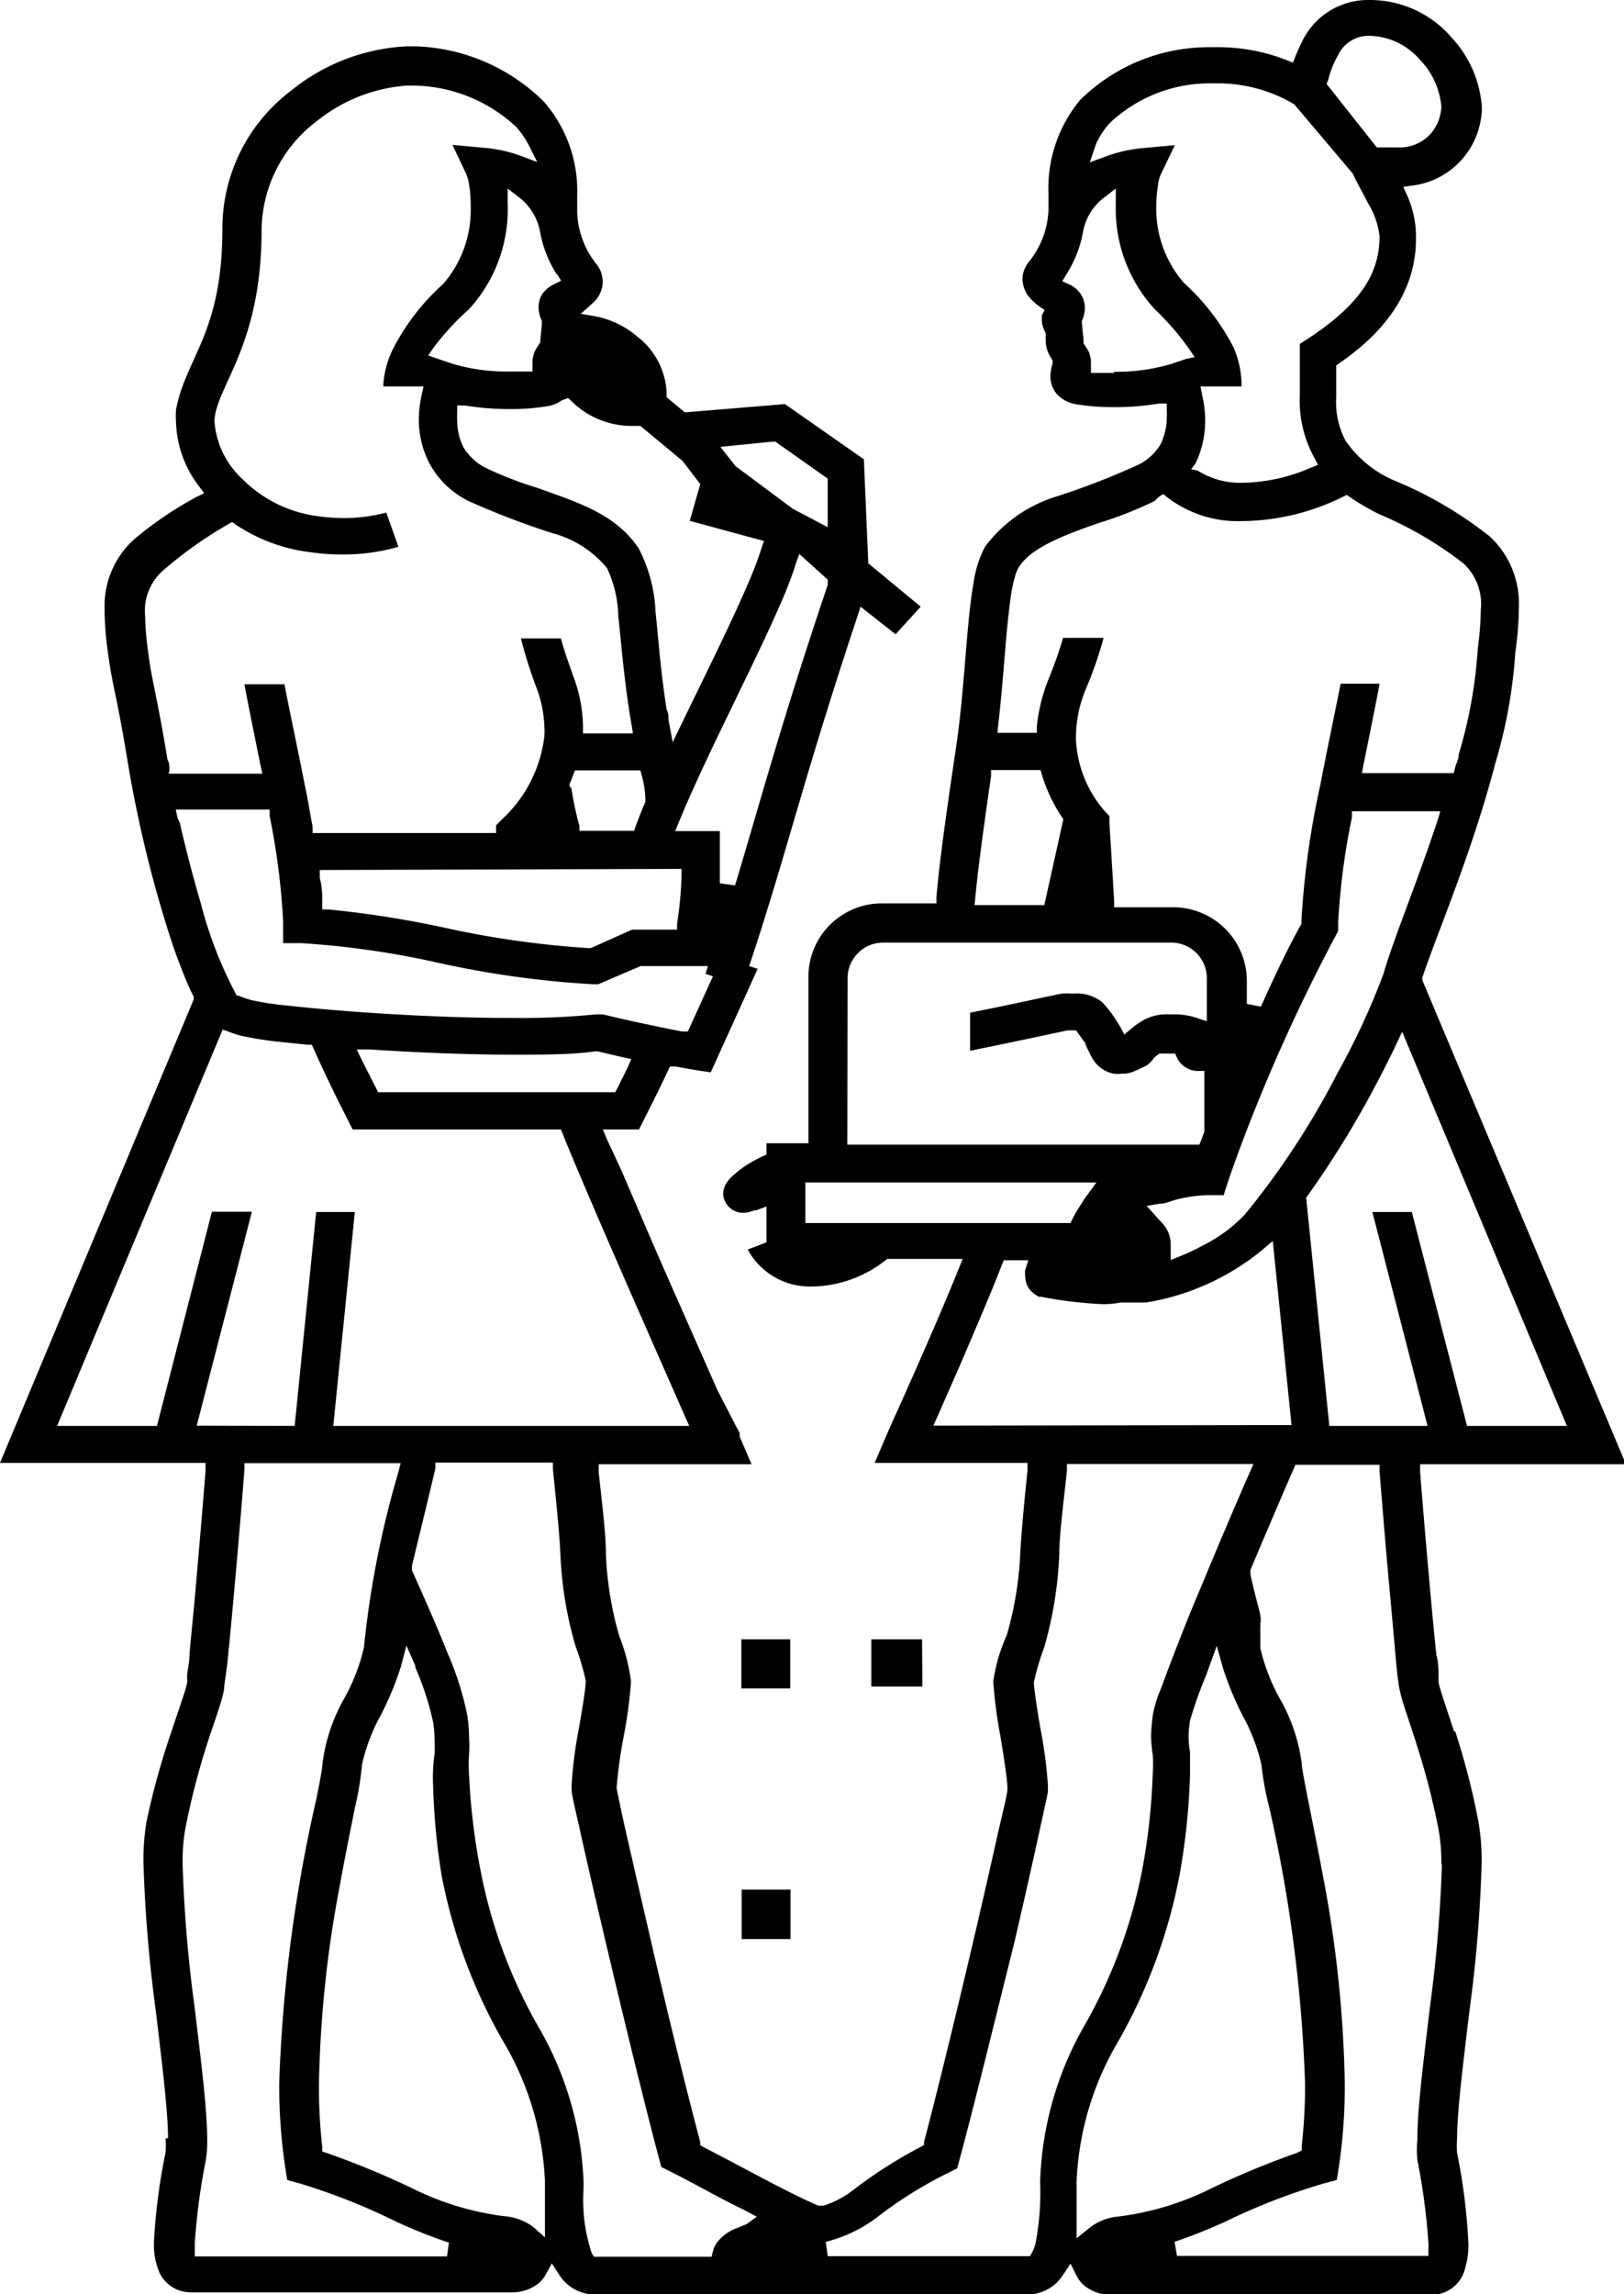 <svg id="Ebene_1" data-name="Ebene 1" xmlns="http://www.w3.org/2000/svg" viewBox="0 0 58.86 83.11"><title>mehlspeisenfrl_logo</title><path d="M28.64,59.39H26.87v1.78h1.77Zm4.78,0H31.58V61.1h1.85ZM26.88,70.25h1.77V68.46H26.88Zm25.38-2.69a50.24,50.24,0,0,1-.44,5.2c-.22,1.87-.45,3.63-.45,4.76a4.12,4.12,0,0,0,0,.73,23.33,23.33,0,0,1,.4,3h0v0a2.36,2.36,0,0,1,0,.25l0,.23H42.66l-.09-.51a18.85,18.85,0,0,0,1.9-.76A22.71,22.71,0,0,1,48,79.1l.45-.12.07-.44a19.85,19.85,0,0,0,.22-3.07,43.6,43.6,0,0,0-.79-7.5c-.2-1.08-.39-2-.54-2.76s-.23-1.19-.23-1.33h0a6.42,6.42,0,0,0-.8-2.35,7,7,0,0,1-.7-1.82.09.09,0,0,1,0,0c0-.18,0-.32,0-.43a.8.8,0,0,0,0-.1,2,2,0,0,1,0-.23v0a.84.84,0,0,0,0-.13h0a.69.69,0,0,0,0-.28c0-.1-.12-.43-.36-1.5l0-.08,0-.08c.58-1.38,1.16-2.73,1.56-3.65l.07-.16H50l0,.24c.13,1.59.26,3.2.39,4.55.08.89.15,1.67.2,2.25s.11,1,.15,1.16c.11.5.34,1.08.6,1.92a26.79,26.79,0,0,1,.81,3.15,7,7,0,0,1,.09,1.19ZM39.51,80.7l-.49.39,0-.61c0-.45,0-.94,0-1.46a10.84,10.84,0,0,1,1.52-5.08,19.64,19.64,0,0,0,2.21-6,24.53,24.53,0,0,0,.38-3.62c0-.38,0-.65,0-.85a3,3,0,0,1-.05-.53,4,4,0,0,1,.05-.6s0-.06,0,0a15.09,15.09,0,0,1,.59-1.66l.09-.25.29-.8.23.82a11.65,11.65,0,0,0,.71,1.71,6.73,6.73,0,0,1,.68,1.78v0A10.59,10.59,0,0,0,46,65.47a53,53,0,0,1,1.3,10,19.47,19.47,0,0,1-.12,2.27l0,.17L47,78a30.09,30.09,0,0,0-3.13,1.3,10.42,10.42,0,0,1-3.3,1,2,2,0,0,0-1.08.41M37.7,79v.06a10,10,0,0,1-.17,2.23,1.67,1.67,0,0,1-.12.31l-.08.14H30l-.07-.52a5.1,5.1,0,0,0,1.86-.89,15.2,15.2,0,0,1,2.62-1.63l.28-.14.08-.29c.54-2,1.31-5.16,2-7.92.32-1.38.61-2.66.82-3.63s.35-1.56.39-1.81c0-.08,0-.15,0-.23a16.42,16.42,0,0,0-.26-2c-.13-.73-.24-1.47-.25-1.73,0,0,0,0,0,0a9.37,9.37,0,0,1,.37-1.25,14.07,14.07,0,0,0,.55-3.35c0-.69.14-1.78.28-3.07l0-.24h6.76l-.16.36c-.51,1.16-1.15,2.67-1.75,4.12-.43,1-.84,2.06-1.15,2.87-.15.4-.28.76-.38,1a4.66,4.66,0,0,0-.2.7,6.74,6.74,0,0,0-.07.8,4.71,4.71,0,0,0,.06.68,5.8,5.8,0,0,1,0,.69,23.21,23.21,0,0,1-.37,3.42,18.37,18.37,0,0,1-2.08,5.66A12.12,12.12,0,0,0,37.7,79M33.83,51.65l.16-.36.83-1.89c.56-1.31,1.15-2.68,1.49-3.57l.07-.17h.89l-.11.34a.75.75,0,0,0,0,.25.77.77,0,0,0,.38.66l.1.07.09,0a14.9,14.9,0,0,0,2.26.27,3.35,3.35,0,0,0,.62-.06h.11l.55,0,.26,0a8.87,8.87,0,0,0,4.2-1.89l.4-.34.68,6.67Zm-4.64-7.34V42.84H39.74l-.3.41-.1.13c-.14.22-.32.49-.47.78l-.07.15Zm1.53-8.91A1.29,1.29,0,0,1,32,34.15H42.44a1.29,1.29,0,0,1,1.3,1.26V37l-.36-.12a2.62,2.62,0,0,0-.71-.13h-.31a1.75,1.75,0,0,0-.88.19,3.09,3.09,0,0,0-.47.32l-.26.22-.16-.3-.1-.16a4.74,4.74,0,0,0-.53-.7A1.47,1.47,0,0,0,38.88,36a2.28,2.28,0,0,0-.42,0l-2.12.45-1.18.24v1.38L37,37.69l1.69-.36.17,0H39l.08.11.26.36v0c0,.07.08.2.18.41a1.45,1.45,0,0,0,.27.39,1.19,1.19,0,0,0,.57.3,1.52,1.52,0,0,0,.3,0,1.08,1.08,0,0,0,.52-.12l.24-.11a.83.83,0,0,0,.4-.34l0,0,0,0,0,0a1.53,1.53,0,0,1,.21-.16l.07,0h.49l.07.15a.79.79,0,0,0,.17.24.85.85,0,0,0,.55.24h.27V41l-.11.3-.07.17H30.71Zm4.63-2.89c.11-1.2.37-3,.57-4.39l0-.22h1.79l.06.19a5.64,5.64,0,0,0,.71,1.5l.06.09-.69,3.11H35.32Zm.83-6.25c.13-1.12.21-2.22.29-3.16.06-.64.12-1.21.19-1.65a4.64,4.64,0,0,1,.13-.57,1.27,1.27,0,0,1,.12-.3c.41-.71,1.58-1.17,2.94-1.64a14,14,0,0,0,2-.79L42,18l.16-.1.15.12a4.21,4.21,0,0,0,2.69.86h0A8.38,8.38,0,0,0,48.67,18l.14-.07.13.09a8.79,8.79,0,0,0,1.05.61,13.38,13.38,0,0,1,3.06,1.79,2,2,0,0,1,.62,1.67,11.72,11.72,0,0,1-.11,1.41,16.94,16.94,0,0,1-.69,3.83c0,.17-.09.32-.13.48l-.05.2H49.36l.06-.31c.23-1.15.45-2.2.58-2.93H48.59c-.18.91-.47,2.29-.75,3.73a30.73,30.73,0,0,0-.67,4.84v.07l0,.06c-.42.74-.93,1.79-1.47,3l-.51-.1v-.89a2.67,2.67,0,0,0-2.71-2.61H40.38v-.24c-.07-1.2-.17-2.81-.17-2.84l0-.22L40,29.34A4.25,4.25,0,0,1,39,26.86h0a2.22,2.22,0,0,1,0-.27A4.49,4.49,0,0,1,39.34,25,14.6,14.6,0,0,0,40,23.11H38.53c-.15.52-.33,1-.5,1.43a6.27,6.27,0,0,0-.45,1.77l0,.24H36.15Zm4.2-12.75h-.55l-.29,0,0-.28V13.1h0a1.18,1.18,0,0,0-.08-.36c-.07-.12-.11-.19-.19-.3l0-.05V12.3l-.06-.61,0-.06a1.16,1.16,0,0,0,.11-.48.94.94,0,0,0-.16-.51,1,1,0,0,0-.39-.33l-.27-.12.15-.25a4.28,4.28,0,0,0,.6-1.52A2,2,0,0,1,40,7.17l.44-.34v.54s0,0,0,.06a5.38,5.38,0,0,0,1.41,3.77,9.57,9.57,0,0,1,1.26,1.46l.19.28L43,13l-.53.18a7,7,0,0,1-2.09.29m-.65-8.27a3,3,0,0,1,.49-.74,5.27,5.27,0,0,1,3.69-1.44l.33,0a5.42,5.42,0,0,1,2.67.76l0,0,2.12,2.51,0,0c.16.35.37.7.55,1.07A2.88,2.88,0,0,1,50,8.56h0v0c0,1.21-.54,2.36-2.58,3.7l-.31.2v.36c0,.5,0,1,0,1.5a4.28,4.28,0,0,0,.53,2.27l0,0,.13.25-.27.11a6.44,6.44,0,0,1-2.43.54h0a2.88,2.88,0,0,1-1.66-.44L43.17,17l.16-.21h0a3.55,3.55,0,0,0,.35-1.55,3.92,3.92,0,0,0-.1-.88L43.51,14H45a3.52,3.52,0,0,0-.29-1.41,8.26,8.26,0,0,0-1.8-2.34,4.09,4.09,0,0,1-1-2.84h0a.39.39,0,0,0,0,0,4.45,4.45,0,0,1,.06-.7,1.34,1.34,0,0,1,.1-.39h0l.51-1.06-1.21.11a5.2,5.2,0,0,0-1.24.28l-.63.23Zm8.41-2.31a3.48,3.48,0,0,1,.35-.88h0a1.23,1.23,0,0,1,1.19-.71h0a2.47,2.47,0,0,1,1.77.85,2.8,2.8,0,0,1,.79,1.71,1.59,1.59,0,0,1-.4,1,1.51,1.51,0,0,1-1.19.48l-.75,0-1.82-2.3Zm4,26.72c-.78,2.38-1.62,4.36-2,5.68a26.45,26.45,0,0,1-1.66,3.58A29,29,0,0,1,45.12,44h0a5.45,5.45,0,0,1-1.5,1.11,7.88,7.88,0,0,1-.77.37l-.42.17,0-.44c0-.06,0-.12,0-.16h0a1.11,1.11,0,0,0-.33-.76l-.54-.6.47-.08c.24,0,.41-.11.69-.17a4.86,4.86,0,0,1,1.12-.14h.51l.15-.47c.17-.5.37-1.05.59-1.63a64.2,64.2,0,0,1,3.32-7.3l.09-.17v-.21s0,0,0-.09,0,0,0,0a25.19,25.19,0,0,1,.5-3.82l0-.22h3.2ZM56.64,51.3l.15.36H53.17l-2-7.75H49.74l2,7.75H48.18l-.84-8.27.06-.08a35,35,0,0,0,2.33-3.75q.47-.88.83-1.63l.26-.55ZM27.06,80.58l-.47.19a1.65,1.65,0,0,0-.6.47.9.9,0,0,0-.15.32l-.05.2H21.53l-.08-.12a6.07,6.07,0,0,1-.3-2.34c0-.09,0-.19,0-.27v0a12.07,12.07,0,0,0-1.66-5.64,18.42,18.42,0,0,1-2.08-5.66A23.69,23.69,0,0,1,17,64.29a5.13,5.13,0,0,1,0-.7,5.47,5.47,0,0,0,0-.68,5.22,5.22,0,0,0-.07-.8,11.16,11.16,0,0,0-.73-2.27c-.35-.89-.81-1.92-1.27-2.95l0-.08,0-.08c.24-1,.54-2.21.85-3.53l0-.21h4.26l0,.24c.13,1.29.24,2.37.27,3.07a13.84,13.84,0,0,0,.55,3.34,9.24,9.24,0,0,1,.37,1.25s0,0,0,0c0,.26-.12,1-.25,1.73a16,16,0,0,0-.26,2,1.56,1.56,0,0,0,0,.24c0,.21.17.83.38,1.81.65,2.9,2,8.58,2.79,11.55l.08.29.28.14c1,.5,1.85,1,2.65,1.38l.53.28Zm-7.71.12a2,2,0,0,0-1.09-.41,10.36,10.36,0,0,1-3.3-1A30.79,30.79,0,0,0,11.84,78l-.16-.05,0-.17a19.08,19.08,0,0,1-.12-2.27,41.94,41.94,0,0,1,.77-7.27c.19-1.07.39-2,.53-2.74a10.43,10.43,0,0,0,.26-1.57.24.24,0,0,1,0,0,6.74,6.74,0,0,1,.67-1.77,11.08,11.08,0,0,0,.74-1.78l.2-.76.32.72a.23.23,0,0,1,0,.06,10.65,10.65,0,0,1,.65,2,4.46,4.46,0,0,1,.05.62,4.53,4.53,0,0,1,0,.52,6.52,6.52,0,0,0-.06.85A24.51,24.51,0,0,0,16,67.91a19.27,19.27,0,0,0,2.21,6A10.87,10.87,0,0,1,19.75,79c0,.52,0,1,0,1.46l0,.6ZM16.2,81.75H7.06l0-.25s0-.1,0-.16a.57.57,0,0,1,0-.08.09.09,0,0,1,0,0,23.32,23.32,0,0,1,.4-3,4.2,4.2,0,0,0,.05-.73c0-1.13-.23-2.89-.45-4.76a49.6,49.6,0,0,1-.44-5.19v-.11a6.53,6.53,0,0,1,.09-1.18,26.86,26.86,0,0,1,.81-3.15c.27-.83.5-1.42.6-1.92,0-.2.08-.56.14-1.16.15-1.48.39-4.17.6-6.81l0-.24h5.66l-.08.32a34.74,34.74,0,0,0-1.25,6.36h0a7.05,7.05,0,0,1-.7,1.82,6.38,6.38,0,0,0-.8,2.37c0,.14-.09.64-.23,1.32a53.9,53.9,0,0,0-1.34,10.27,20.1,20.1,0,0,0,.22,3.07l.07.44.44.12a22.71,22.71,0,0,1,3.51,1.39,19.07,19.07,0,0,0,1.91.76ZM7.13,51.65l2-7.75H7.68L5.74,51.46l-.05.2H2.07l6-14.36.25.09a3.53,3.53,0,0,0,.4.13,12.28,12.28,0,0,0,1.56.24l.86.09h.16l.07.15c.35.79.75,1.62,1.22,2.54l.19.38h7.55l.07.17c.18.46.45,1.09.77,1.85,1.09,2.56,2.78,6.38,3.65,8.36l.16.36H12.08l.78-7.75h-1.4l-.78,7.75Zm-.69-22-.07-.32h3.4l0,.22a25.5,25.5,0,0,1,.49,3.81h0v.81l.66,0a31.45,31.45,0,0,1,5,.72,35.21,35.21,0,0,0,5.59.77h.17L23.22,35h2.44l-.09.28.27.09-.91,2-.21,0c-.54-.1-1.12-.23-1.61-.33-.73-.16-1.26-.29-1.26-.29l-.13,0H21.6a26.82,26.82,0,0,1-2.9.13h-.2c-2.69,0-5.93-.21-8-.44a11.1,11.1,0,0,1-1.36-.2,3.4,3.4,0,0,1-.5-.17l-.06,0,0,0,0,0a15.07,15.07,0,0,1-1.32-3.41c-.27-.9-.52-1.89-.75-2.87m-.37-1.88c0-.14,0-.27-.07-.39-.22-1.35-.36-2-.46-2.51s-.16-.76-.24-1.39a10.15,10.15,0,0,1-.11-1.31,1.93,1.93,0,0,1,.65-1.64A14.79,14.79,0,0,1,8.26,19l.15-.09.14.1A6.18,6.18,0,0,0,11.2,20a8.43,8.43,0,0,0,1.24.09,7.2,7.2,0,0,0,2-.28L14,18.57a6,6,0,0,1-1.56.2,7.32,7.32,0,0,1-1-.08,4.69,4.69,0,0,1-2.66-1.34,3.16,3.16,0,0,1-1-2v0a1.11,1.11,0,0,1,0-.21c.14-1.22,1.69-2.7,1.7-6.75v0a5,5,0,0,1,2-4,5.88,5.88,0,0,1,3.27-1.29h.25a5.56,5.56,0,0,1,3.71,1.5,3.16,3.16,0,0,1,.46.67l.3.6-.64-.24a5.11,5.11,0,0,0-1.22-.27l-1.21-.11.5,1.06a1.47,1.47,0,0,1,.1.38,4.26,4.26,0,0,1,.06.7v.08a4.09,4.09,0,0,1-1,2.82,8.17,8.17,0,0,0-1.81,2.34A3.41,3.41,0,0,0,13.89,14h1.46l-.07.32a4.2,4.2,0,0,0-.1.88,3.44,3.44,0,0,0,.37,1.56A3.23,3.23,0,0,0,17,18.16,29.27,29.27,0,0,0,20,19.31a3.85,3.85,0,0,1,2,1.27,4.31,4.31,0,0,1,.41,1.75c.1.87.18,2.05.42,3.58l.06.35.05.31H21.13v-.28a5.41,5.41,0,0,0-.37-1.84c-.14-.41-.3-.83-.43-1.32H18.88a16.59,16.59,0,0,0,.55,1.75,4.37,4.37,0,0,1,.3,1.44,2.48,2.48,0,0,1,0,.35,4.87,4.87,0,0,1-1.52,3l-.23.23,0,.28H11.33l0-.22c-.09-.48-.17-1-.27-1.45-.28-1.43-.58-2.82-.75-3.72H8.86c.13.73.35,1.78.58,2.93l.07.31H6.11ZM20.19,9.93l.15.24-.26.13a1.08,1.08,0,0,0-.41.33.9.9,0,0,0-.15.5h0a1.08,1.08,0,0,0,.12.49l0,.06v.07l-.06.61,0,.05a3.15,3.15,0,0,0-.2.32,1.2,1.2,0,0,0-.08.33h0v.12l0,.28-.3,0h-.55a6.83,6.83,0,0,1-2.08-.29l-.85-.29.19-.28A9.56,9.56,0,0,1,17,11.2,5.35,5.35,0,0,0,18.4,7.4V6.83l.44.34a2.06,2.06,0,0,1,.74,1.25,4.15,4.15,0,0,0,.6,1.52m.41,4.48.16.15.12.11a3.12,3.12,0,0,0,1.91.75l.3,0,.13,0,1.53,1.27.64.84L25,18.87l2.69.73-.09.26c-.1.32-.24.7-.41,1.1-.61,1.45-1.55,3.33-2.45,5.19l-.36.74-.15-.81c0-.12,0-.24-.07-.38-.23-1.48-.3-2.61-.4-3.52a5.5,5.5,0,0,0-.6-2.29c-.83-1.29-2.33-1.72-3.67-2.21A13.41,13.41,0,0,1,17.71,17a2,2,0,0,1-.91-.79,2.18,2.18,0,0,1-.23-1,2,2,0,0,1,0-.24l0-.28.28,0a9.71,9.71,0,0,0,1.6.13,8,8,0,0,0,1.43-.11,1.26,1.26,0,0,0,.49-.21ZM28,16h.1l1.9,1.34L30,19.1l-1.27-.67-2.07-1.54-.55-.7ZM20.64,28.48l0-.07a3.3,3.3,0,0,0,.13-.33l.07-.17h2.37l.05.19a3.34,3.34,0,0,1,.13.86V29l0,.05c-.13.3-.24.59-.35.88l-.06.17H21L21,29.93a12.21,12.21,0,0,1-.29-1.37Zm4.06,3v.27a13.21,13.21,0,0,1-.16,1.71l0,.22H22.91l-1.5.67h-.07a34.31,34.31,0,0,1-5.14-.72,36.71,36.71,0,0,0-4.29-.68l-.23,0,0-.22c0-.29,0-.6-.09-.92l0-.29ZM30,21.19c-1.73,5.13-2.46,7.92-3.36,10.89L26.09,32c0-.32,0-.65,0-1v-.89H24.47l.15-.36c.66-1.61,1.62-3.53,2.48-5.32.52-1.07,1-2.1,1.38-3,.13-.34.26-.66.36-1l.13-.36L30,21ZM22.76,38.65l-.38.77-.08.15H13.7l-.07-.15-.51-1-.19-.4.45,0c1.68.11,3.53.19,5.19.19,1.13,0,2.17,0,3-.12h.09l.9.21.32.07ZM52.7,62.73c-.27-.84-.49-1.45-.56-1.77,0,0,0,0,0,0a.21.21,0,0,1,0-.07c0-.06,0-.13,0-.22s0-.43-.08-.71c-.15-1.43-.38-4-.59-6.63l0-.28h7.46L51.55,35.51l0-.09c.55-1.65,1.78-4.46,2.65-7.78a18,18,0,0,0,.72-4,12.14,12.14,0,0,0,.13-1.59V22A3.32,3.32,0,0,0,54,19.44a14.29,14.29,0,0,0-3.39-2,4.11,4.11,0,0,1-1.84-1.47,3,3,0,0,1-.34-1.6c0-.31,0-.65,0-1v-.13l.11-.08c2-1.37,2.78-2.93,2.78-4.5V8.59A3.6,3.6,0,0,0,51,7.08l-.14-.31.35-.05A2.86,2.86,0,0,0,53,5.76a2.9,2.9,0,0,0,.71-1.84h0a4.1,4.1,0,0,0-1.09-2.55A3.9,3.9,0,0,0,49.66,0h-.06a2.65,2.65,0,0,0-2.4,1.49c-.08.16-.16.34-.24.53l-.1.25-.25-.1a6.78,6.78,0,0,0-2.38-.46l-.45,0a6.64,6.64,0,0,0-4.63,1.91A5,5,0,0,0,38,7h0v0c0,.11,0,.21,0,.32v0c0,.1,0,.2,0,.29a3.17,3.17,0,0,1-.72,1.89,1,1,0,0,0-.22.62,1.06,1.06,0,0,0,.2.59,1.88,1.88,0,0,0,.41.39l.19.13-.1.2h0l0,.22a1.16,1.16,0,0,0,.14.42l0,.08,0,.09c0,.06,0,.1,0,.13a1.17,1.17,0,0,0,.19.59l.06.1,0,.11a1.66,1.66,0,0,0-.08.46,1,1,0,0,0,.22.63,1.19,1.19,0,0,0,.68.38,8,8,0,0,0,1.43.11,9.34,9.34,0,0,0,1.6-.13l.29,0,0,.29a1.25,1.25,0,0,1,0,.19v0a2.22,2.22,0,0,1-.23,1,1.93,1.93,0,0,1-.92.79,27.24,27.24,0,0,1-2.79,1.08,5.1,5.1,0,0,0-2.65,1.84,4,4,0,0,0-.42,1.34c-.27,1.54-.31,3.86-.65,6.07-.21,1.42-.56,3.76-.69,5.27l0,.24H32a2.66,2.66,0,0,0-2.7,2.61v6.08H27.78v.41l-.16.07c-.19.09-.36.19-.53.29a3.83,3.83,0,0,0-.5.38,1.29,1.29,0,0,0-.18.18l-.1.14a.81.81,0,0,0-.1.39h0a.73.73,0,0,0,.72.66,1,1,0,0,0,.4-.09l.08,0,.37-.14v1.3l-.68.26a2.56,2.56,0,0,0,2.26,1.34h.09a4.39,4.39,0,0,0,2.63-.94l.08-.06h2.73l-.14.35c-.33.82-.78,1.88-1.21,2.86-.7,1.61-1.34,3-1.41,3.18h0L31.7,53h5.54l0,.29c-.13,1.22-.22,2.25-.26,2.95a12.65,12.65,0,0,1-.49,3A6.29,6.29,0,0,0,36,60.91a16.74,16.74,0,0,0,.26,2c.12.72.23,1.45.25,1.77h0v.06a.36.36,0,0,1,0,.1c0,.17-.17.82-.36,1.66-.61,2.76-1.86,8.08-2.66,11.1l0,.11-.1.06a16.75,16.75,0,0,0-2.45,1.56,3.43,3.43,0,0,1-1.09.58l-.1,0-.09,0c-1.16-.5-2.45-1.24-4.18-2.13l-.1-.06,0-.11c-.53-2-1.24-4.9-1.83-7.48-.32-1.38-.61-2.65-.83-3.61s-.35-1.63-.37-1.72v-.06a17.71,17.71,0,0,1,.25-1.81,16.64,16.64,0,0,0,.27-2,6.56,6.56,0,0,0-.42-1.64,12.32,12.32,0,0,1-.49-3c0-.7-.13-1.73-.26-2.95l0-.29h5.54l-.43-1h0l0-.09c0-.08-.09-.19-.16-.34L26,50.36l-1.7-3.85c-.63-1.43-1.26-2.9-1.77-4.09L22,41.28l-.15-.36h1.31l.19-.38c.31-.61.59-1.17.84-1.71l.09-.19.21,0,.73.13.54.08,1.7-3.75L27.15,35l.08-.23c1.29-3.9,1.9-6.59,3.84-12.42l.12-.37,1.27,1,.91-1-1.9-1.57-.16-3.77-2.86-2-3.63.3-.66-.55v-.21a2.73,2.73,0,0,0-1.08-2,3.29,3.29,0,0,0-1.5-.72l-.53-.09.39-.35a1.22,1.22,0,0,0,.2-.21,1,1,0,0,0,0-1.21,3.19,3.19,0,0,1-.72-1.89c0-.1,0-.2,0-.33s0-.21,0-.31v0a4.92,4.92,0,0,0-1.21-3.39,6.93,6.93,0,0,0-4.61-2l-.38,0A7.21,7.21,0,0,0,10.53,3.3a6.26,6.26,0,0,0-2.47,5h0v0c0,3.77-1.32,4.64-1.68,6.54a2.83,2.83,0,0,0,0,.45,4,4,0,0,0,.85,2.35l.17.23L7.13,18a13.2,13.2,0,0,0-2.27,1.54,3.25,3.25,0,0,0-1.07,2.5v.11a11.76,11.76,0,0,0,.12,1.48c.09.66.16,1,.26,1.48s.23,1.11.45,2.44a44.41,44.41,0,0,0,1.42,6,20.63,20.63,0,0,0,.85,2.3l.13.26,0,.1L0,53H7.45l0,.28c-.12,1.54-.26,3.1-.37,4.4-.08.88-.16,1.65-.21,2.23,0,.28-.06.53-.08.71s0,.23,0,.31c-.06.32-.29.93-.57,1.79A27,27,0,0,0,5.31,66a8.27,8.27,0,0,0-.11,1.5,51.35,51.35,0,0,0,.45,5.38c.22,1.85.44,3.61.44,4.59H6l0,0a3.23,3.23,0,0,1,0,.51,21.93,21.93,0,0,0-.42,3.24,2.54,2.54,0,0,0,.22,1.16,1.26,1.26,0,0,0,.46.49,1.31,1.31,0,0,0,.67.18H18.55a1.53,1.53,0,0,0,1-.35,1.27,1.27,0,0,0,.26-.35L20,82l.26.4a1.57,1.57,0,0,0,.21.27,1.55,1.55,0,0,0,1.08.46h15.7a1.55,1.55,0,0,0,1.08-.46,1.89,1.89,0,0,0,.21-.27l.26-.39.21.42a1.13,1.13,0,0,0,.26.35,1.5,1.5,0,0,0,1,.36H51.87a1.25,1.25,0,0,0,1.24-1,2.78,2.78,0,0,0,.11-.87A21.59,21.59,0,0,0,52.81,78a3.07,3.07,0,0,1,0-.5.23.23,0,0,0,0,0c0-1,.22-2.74.44-4.58a50.93,50.93,0,0,0,.45-5.39,8.3,8.3,0,0,0-.11-1.5,26.41,26.41,0,0,0-.85-3.31" style="fill:#000"/></svg>
